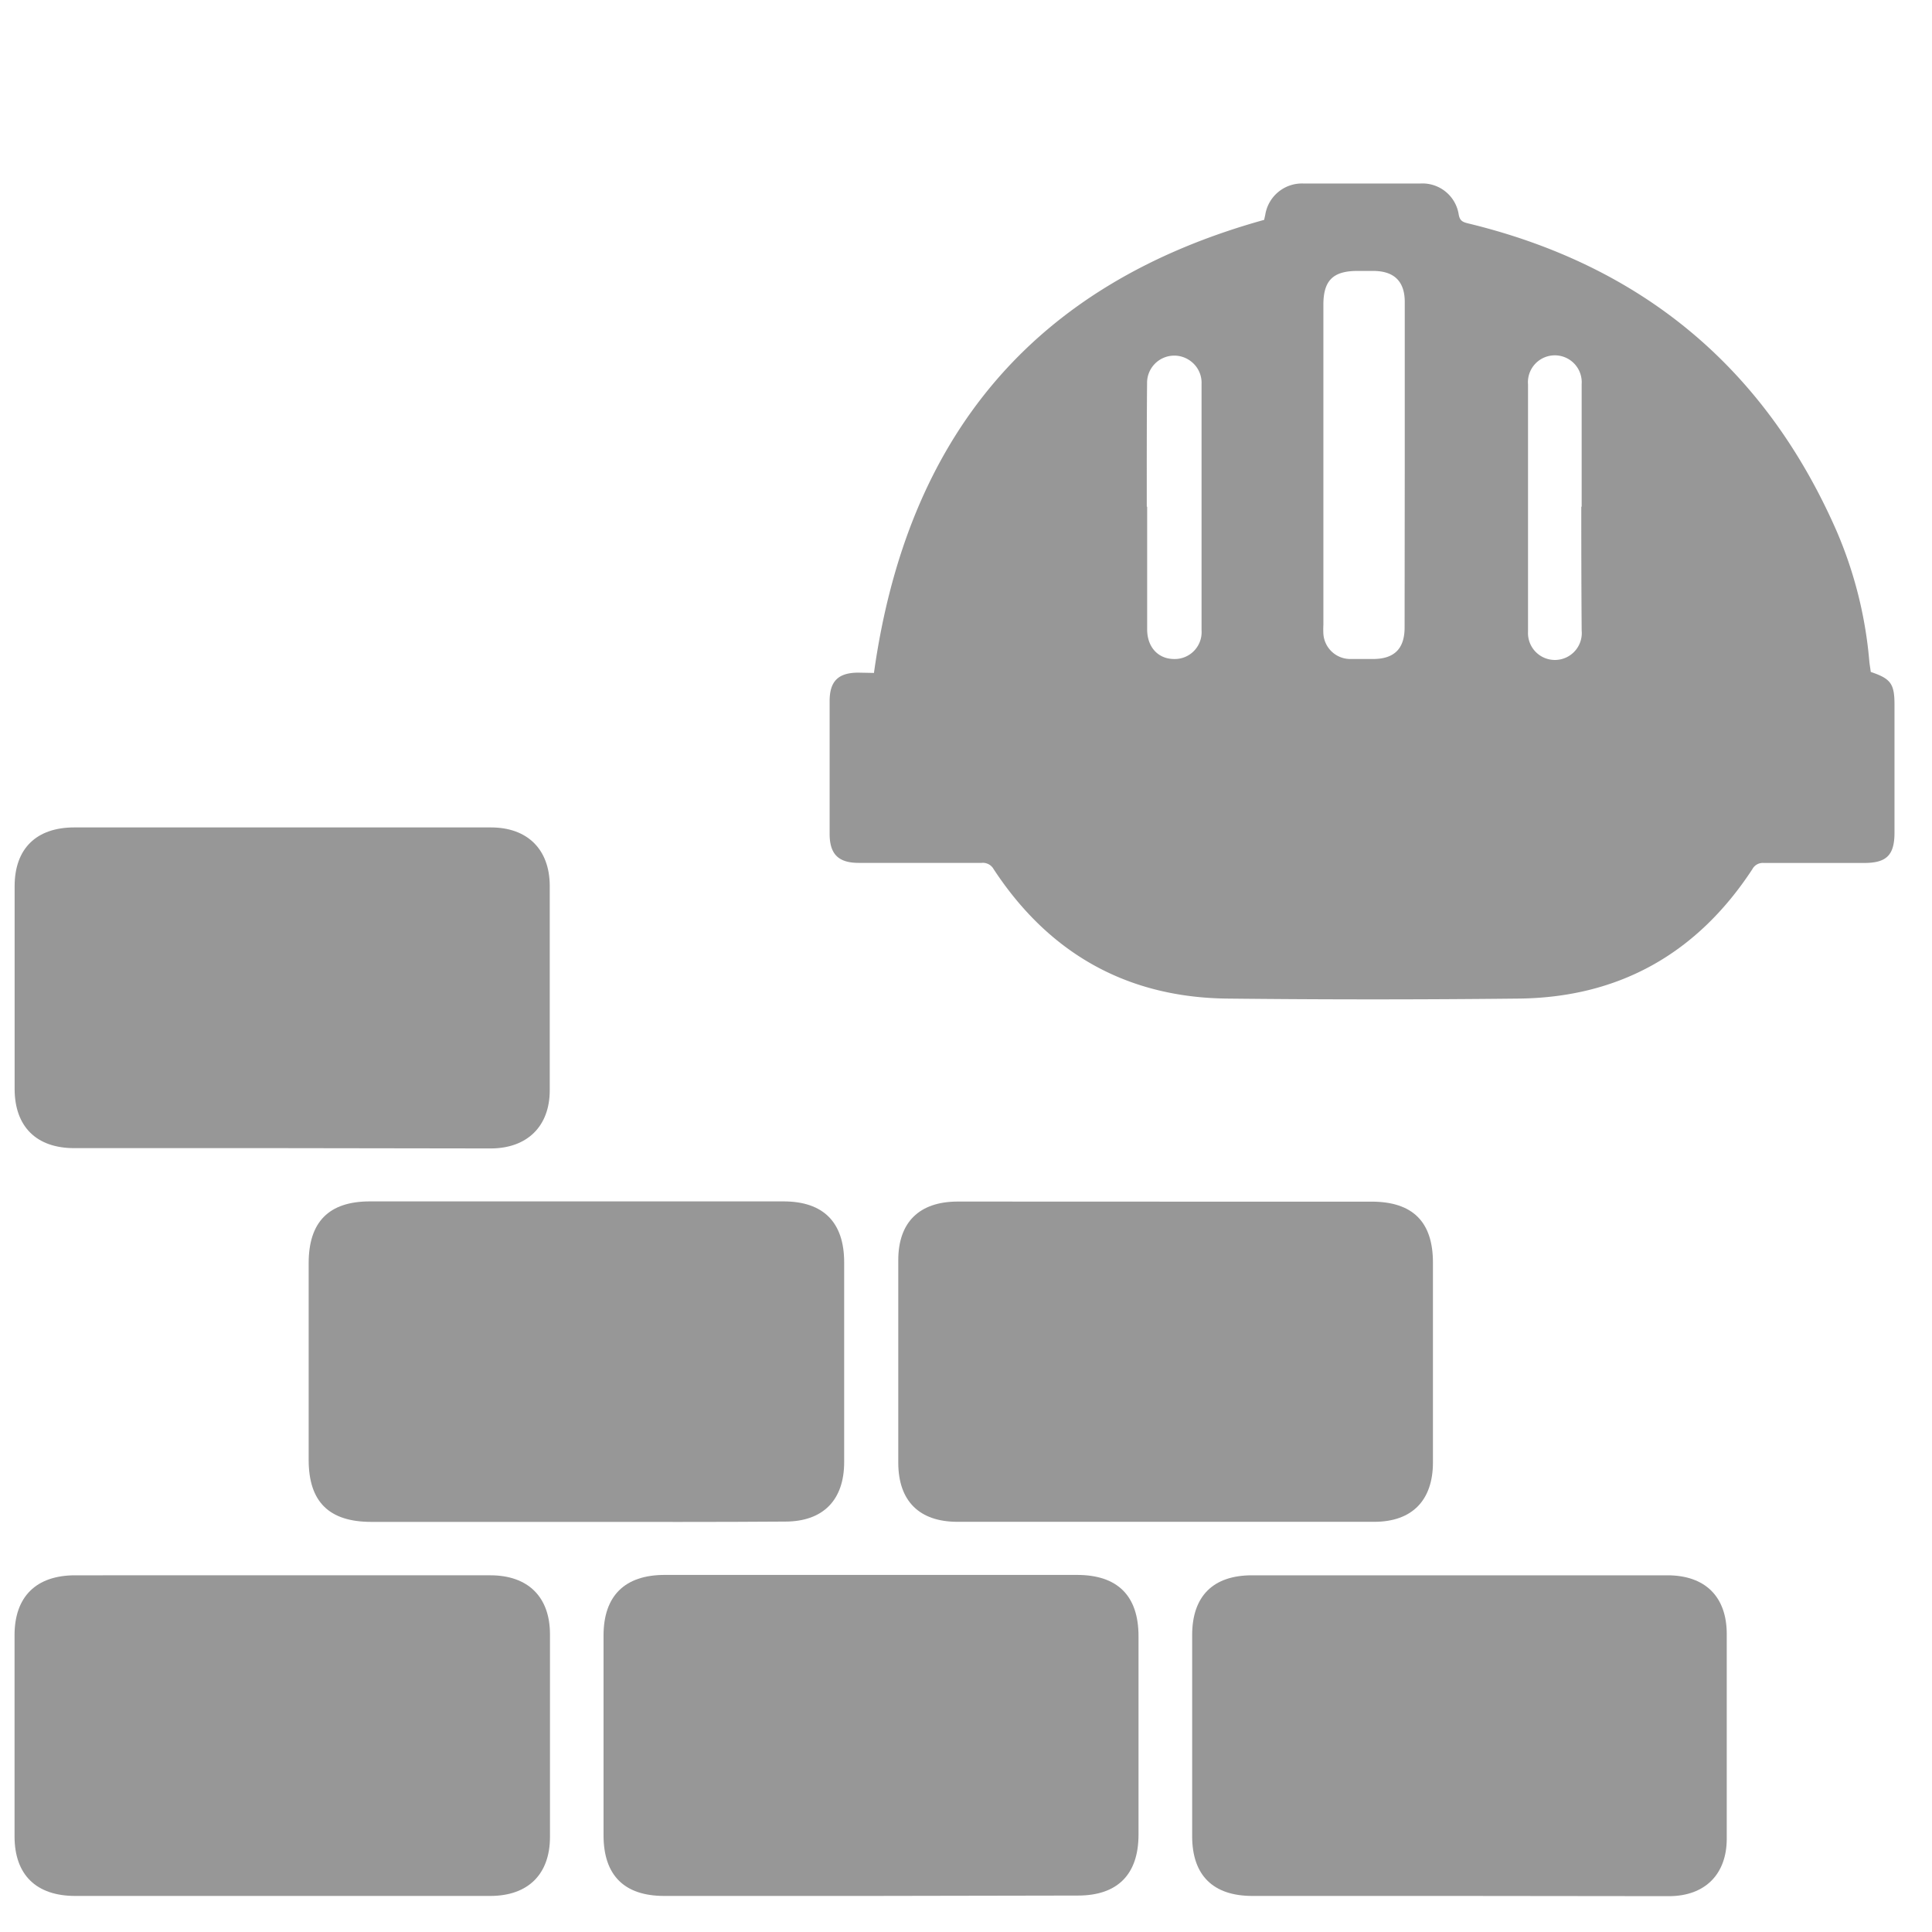 <svg xmlns="http://www.w3.org/2000/svg" viewBox="0 0 255 255"><defs><style>.cls-1{fill:#979797;}.cls-2{fill:none;}</style></defs><g id="Layer_2" data-name="Layer 2"><g id="Layer_1-2" data-name="Layer 1"><path class="cls-1" d="M115.35,88.82c4.35-31.07,20.88-51.29,51.5-59.8,0,0,.08-.35.15-.68a4.9,4.9,0,0,1,5-4.12q7.74,0,15.49,0a4.84,4.84,0,0,1,5.05,4.14c.15.77.51.95,1.21,1.12C216.57,35,232.88,48.42,242.37,70a55.3,55.3,0,0,1,4.36,17.32c.05.46.13.92.19,1.37,2.65.89,3.13,1.56,3.13,4.34V109.9c0,3-1.08,4-4,4-4.43,0-8.85,0-13.27,0a1.55,1.55,0,0,0-1.49.82c-7.27,11.1-17.54,16.93-30.82,17.08q-19.25.21-38.5,0c-13.28-.15-23.55-6-30.82-17.08a1.63,1.63,0,0,0-1.6-.83c-5.4,0-10.8,0-16.2,0-2.7,0-3.85-1.15-3.85-3.85q0-8.74,0-17.49c0-2.64,1.13-3.76,3.78-3.77Zm70.06-27.36V39.85c0-2.71-1.4-4.08-4.14-4.09h-2.11c-3.22,0-4.49,1.27-4.49,4.46V82.49a11.62,11.62,0,0,0,0,1.18,3.56,3.56,0,0,0,3.6,3.31c1,0,2,0,2.94,0,2.82,0,4.18-1.36,4.18-4.16Zm-34,5.42c0,5.39,0,10.79,0,16.19,0,2.3,1.4,3.86,3.47,3.91a3.55,3.55,0,0,0,3.71-3.8c0-10.83,0-21.66,0-32.5a3.55,3.55,0,0,0-1.29-2.9,3.59,3.59,0,0,0-5.9,2.79C151.35,56,151.36,61.44,151.36,66.88Zm57.35,0c0-5.4,0-10.79,0-16.19a3.55,3.55,0,1,0-7.08.05q0,10.32,0,20.65c0,4,0,8,0,12a3.55,3.55,0,1,0,7.08-.17C208.72,77.75,208.71,72.31,208.71,66.88Z"/><rect class="cls-2" x="106.45" y="4.75" width="146.64" height="146.64"/><path class="cls-1" d="M37.2,151.54q-13.7,0-27.4,0c-5,0-7.85-2.84-7.87-7.79q0-13.38,0-26.77c0-5,2.89-7.77,7.87-7.77h55c4.82,0,7.74,2.9,7.76,7.69q0,13.48,0,27c0,4.78-3,7.67-7.78,7.68Q51,151.56,37.2,151.54Z"/><path class="cls-1" d="M37.13,250.24H9.92c-5.13,0-8-2.78-8-7.86q0-13.27,0-26.56c0-5.09,2.86-7.9,8-7.9H64.71c5,0,7.87,2.86,7.88,7.76q0,13.4,0,26.77c0,4.93-2.89,7.78-7.85,7.79Z"/><path class="cls-1" d="M192.49,250.24h-27.2c-5.18,0-7.93-2.72-7.94-7.86q0-13.27,0-26.56c0-5.15,2.76-7.9,7.9-7.9h54.82c5,0,7.84,2.82,7.84,7.76q0,13.48,0,27c0,4.71-2.88,7.58-7.61,7.59C211,250.26,201.76,250.24,192.49,250.24Z"/><path class="cls-1" d="M114.87,250.24H87.66c-5.27,0-8-2.73-8-8q0-13.19,0-26.37c0-5.23,2.79-8,8.07-8h54.42c5.36,0,8.12,2.75,8.12,8.1q0,13.1,0,26.17c0,5.26-2.76,8.05-8,8.05Z"/><path class="cls-1" d="M76.05,200.87H49c-5.57,0-8.25-2.65-8.26-8.16q0-13,0-26c0-5.44,2.68-8.14,8.07-8.14h54.61c5.26,0,8,2.76,8,8.05q0,13.18,0,26.36c0,5-2.77,7.84-7.76,7.85C94.45,200.9,85.25,200.87,76.05,200.87Z"/><path class="cls-1" d="M153.74,158.6H181c5.46,0,8.13,2.66,8.13,8.05q0,13.18,0,26.37c0,5-2.74,7.84-7.75,7.84q-27.5,0-55,0c-5.06,0-7.8-2.75-7.82-7.77q0-13.38,0-26.76c0-5,2.76-7.73,7.84-7.74Z"/><rect class="cls-2" width="255" height="255"/></g></g></svg>